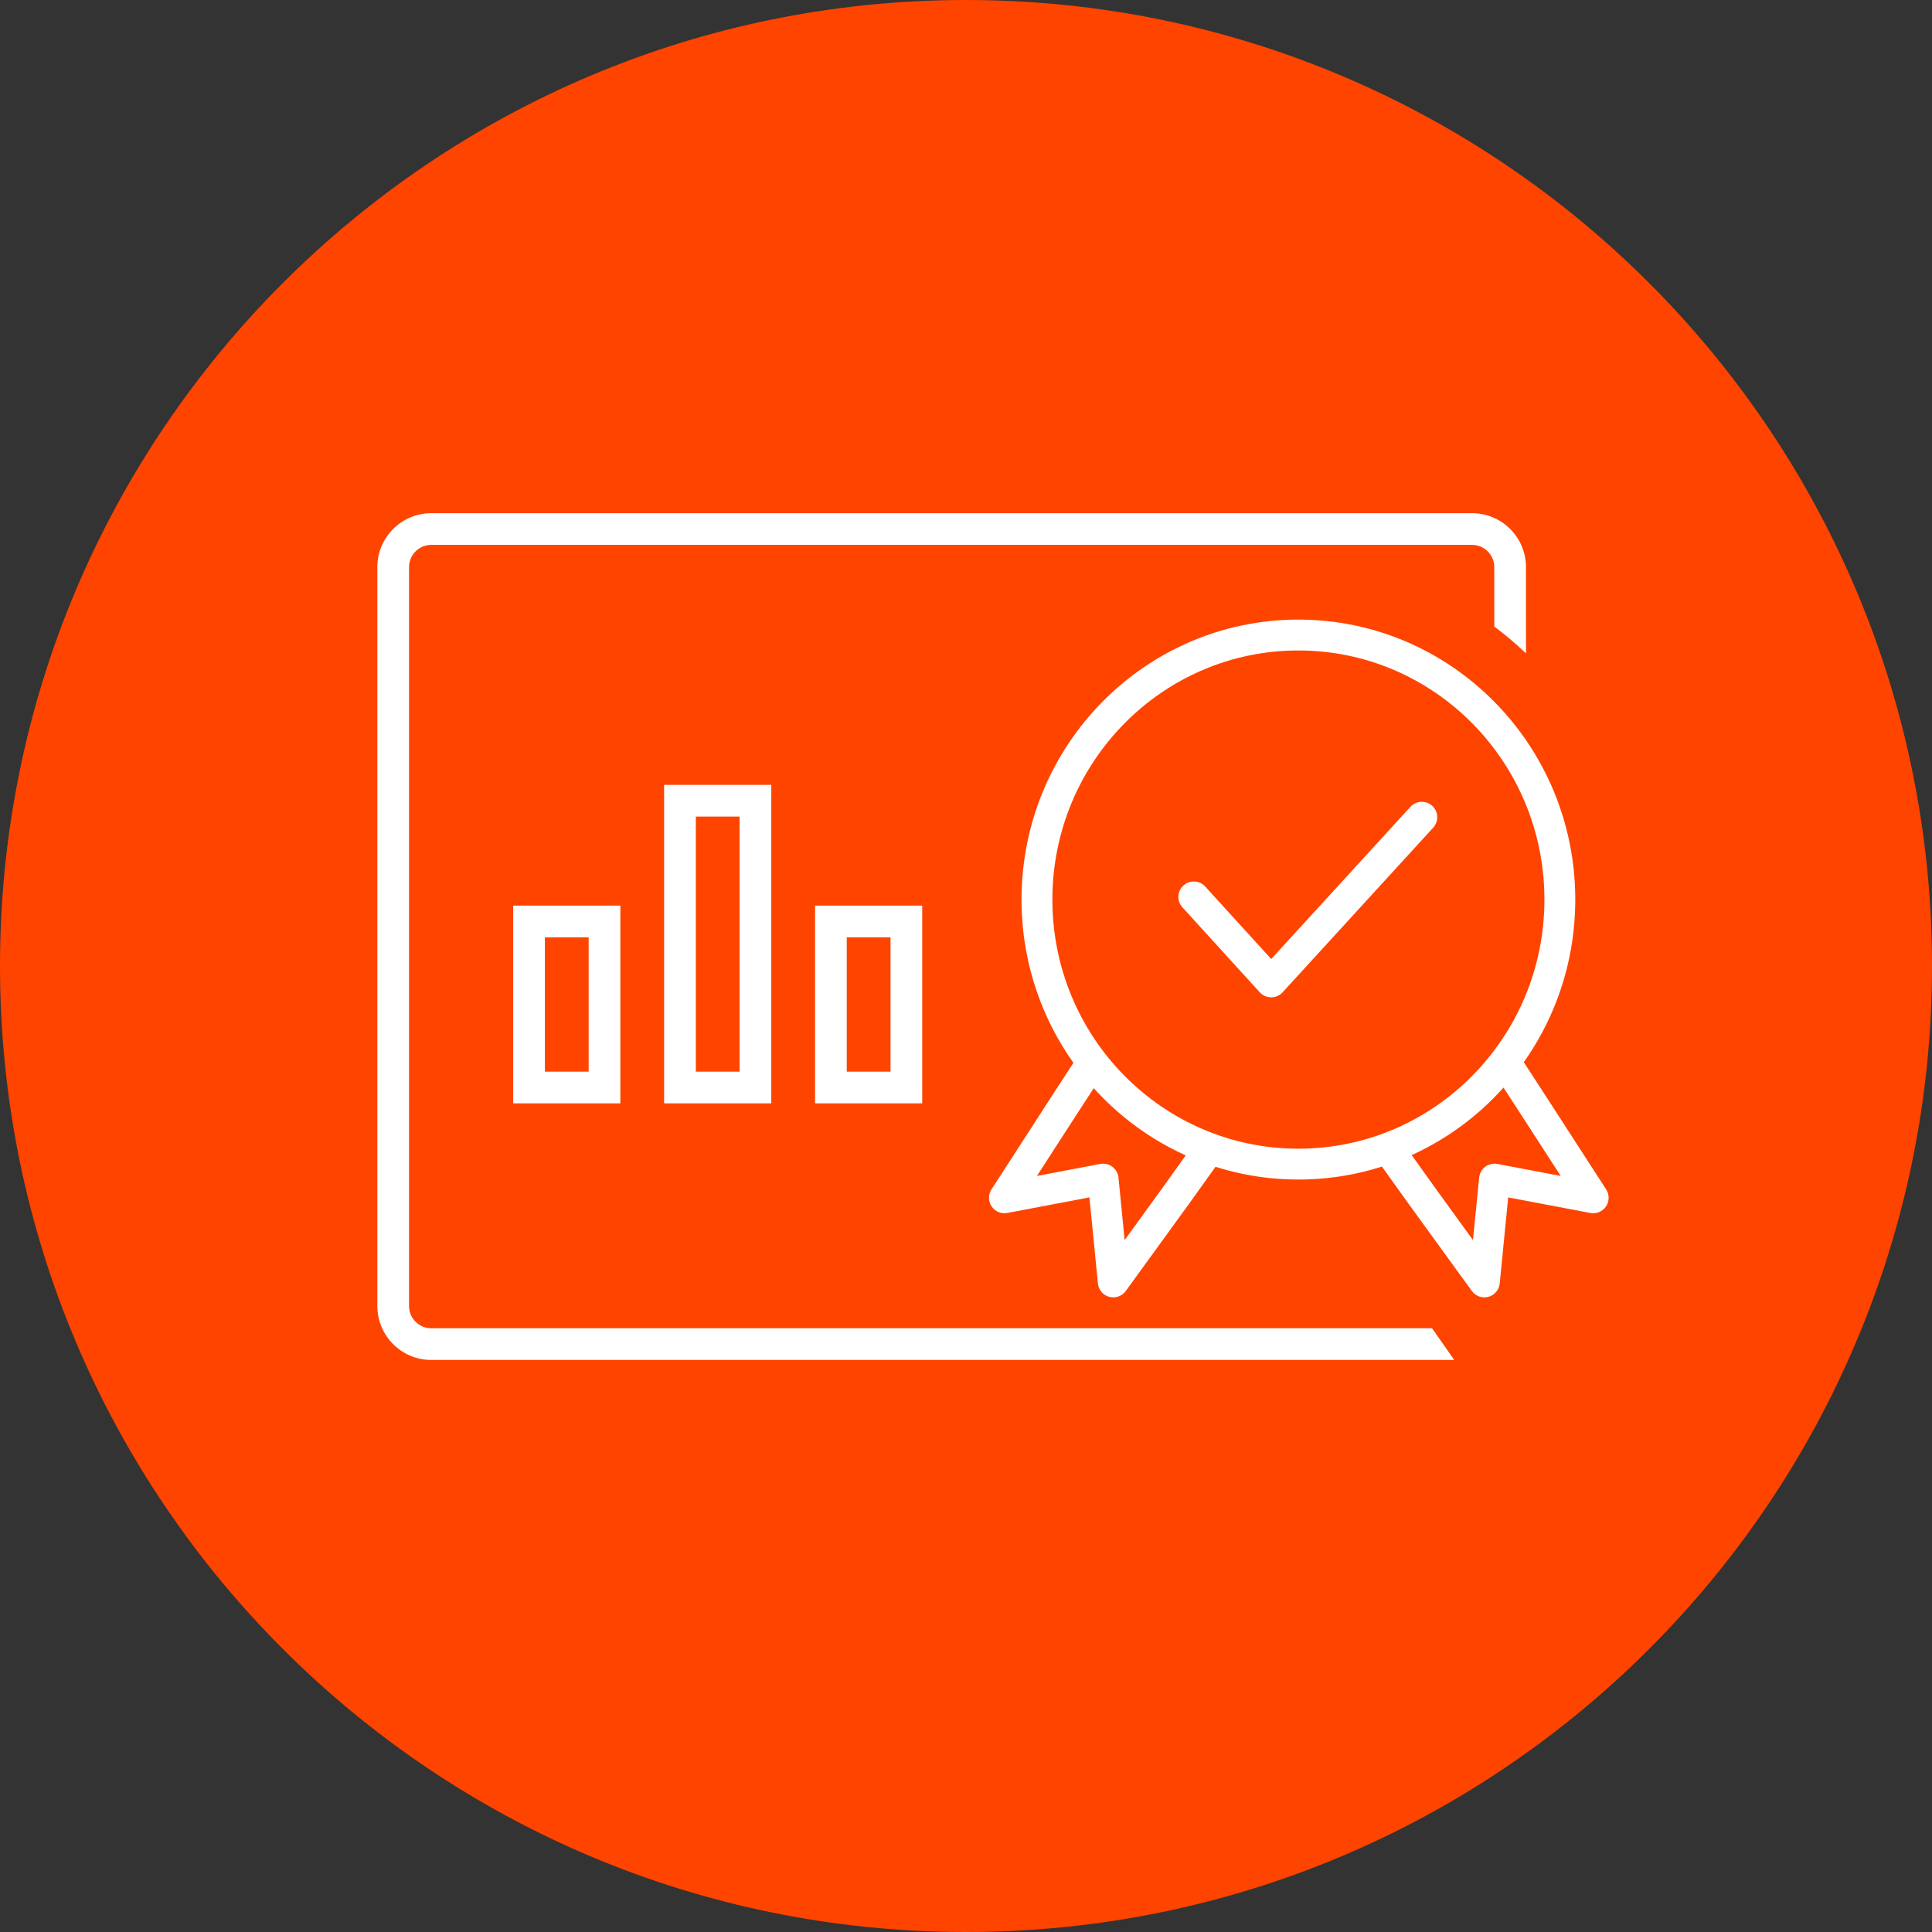 <svg xmlns="http://www.w3.org/2000/svg" width="128" height="128" viewBox="0 0 128 128" fill="none"><rect x="0" y="0" width="128" height="128" fill="#333333" stroke="none"/><path d="M0 64C0 28.654 28.654 0 64 0V0C99.346 0 128 28.654 128 64V64C128 99.346 99.346 128 64 128V128C28.654 128 0 99.346 0 64V64Z" fill="#FF4400"></path><path d="M97.527 34C99.5 34 101.1 35.6 101.1 37.573L101.101 43.289C100.439 42.655 99.737 42.062 99.001 41.512L99 37.573C99 36.759 98.341 36.1 97.527 36.1H28.573C27.759 36.1 27.1 36.759 27.1 37.573V86.527C27.1 87.341 27.759 88 28.573 88H94.876L96.346 90.099L28.573 90.1C26.6 90.1 25 88.5 25 86.527V37.573C25 35.6 26.6 34 28.573 34H97.527Z" fill="white"></path><path fill-rule="evenodd" clip-rule="evenodd" d="M100.683 69.953C101.233 70.799 101.872 71.782 102.598 72.903C103.317 74.012 104.588 75.979 106.412 78.803C106.634 79.147 106.63 79.589 106.402 79.929C106.173 80.268 105.765 80.438 105.363 80.362L99.922 79.331L99.36 85.033C99.318 85.455 99.02 85.808 98.611 85.919C98.201 86.03 97.766 85.877 97.516 85.534C95.523 82.796 94.137 80.885 93.357 79.803C92.567 78.706 91.876 77.74 91.285 76.908L92.952 75.725C93.539 76.552 94.227 77.513 95.016 78.608C95.567 79.373 96.425 80.556 97.589 82.159L97.998 78.018C98.026 77.733 98.173 77.472 98.402 77.3C98.632 77.128 98.923 77.061 99.205 77.114L103.401 77.91C102.256 76.137 101.416 74.838 100.882 74.014C100.157 72.894 99.519 71.912 98.97 71.068L100.683 69.953Z" fill="white"></path><path fill-rule="evenodd" clip-rule="evenodd" d="M71.417 69.953C70.866 70.799 70.228 71.782 69.501 72.903C68.783 74.012 67.511 75.979 65.687 78.803C65.466 79.147 65.47 79.589 65.698 79.929C65.926 80.268 66.335 80.438 66.736 80.362L72.177 79.331L72.74 85.033C72.781 85.455 73.079 85.808 73.489 85.919C73.898 86.03 74.334 85.877 74.583 85.534C76.576 82.796 77.963 80.885 78.742 79.803C79.533 78.706 80.224 77.74 80.815 76.908L79.148 75.725C78.56 76.552 77.872 77.513 77.084 78.608C76.533 79.373 75.675 80.556 74.51 82.159L74.102 78.018C74.074 77.733 73.927 77.472 73.697 77.3C73.468 77.128 73.176 77.061 72.894 77.114L68.698 77.91C69.844 76.137 70.683 74.838 71.217 74.014C71.943 72.894 72.58 71.912 73.13 71.068L71.417 69.953Z" fill="white"></path><path fill-rule="evenodd" clip-rule="evenodd" d="M86.02 43.095C81.525 43.095 77.455 44.937 74.505 47.92C71.55 50.908 69.723 55.036 69.723 59.599C69.723 64.162 71.55 68.29 74.505 71.278C77.455 74.262 81.525 76.104 86.02 76.104C90.516 76.104 94.588 74.261 97.539 71.277C100.494 68.289 102.322 64.162 102.322 59.599C102.322 55.037 100.494 50.909 97.539 47.921C94.588 44.937 90.516 43.095 86.02 43.095ZM73.051 46.483C76.367 43.13 80.953 41.05 86.02 41.05C91.088 41.05 95.675 43.13 98.992 46.483C102.313 49.841 104.366 54.48 104.366 59.599C104.366 64.718 102.313 69.357 98.992 72.715C95.675 76.069 91.088 78.148 86.02 78.148C80.953 78.148 76.367 76.069 73.051 72.716C69.731 69.358 67.679 64.718 67.679 59.599C67.679 54.48 69.731 49.841 73.051 46.483Z" fill="white"></path><path fill-rule="evenodd" clip-rule="evenodd" d="M94.889 53.389C95.305 53.77 95.334 54.417 94.953 54.834L84.974 65.745C84.78 65.957 84.505 66.077 84.218 66.077C83.931 66.077 83.657 65.955 83.463 65.743L78.337 60.111C77.957 59.693 77.987 59.047 78.404 58.667C78.822 58.287 79.468 58.317 79.848 58.735L84.221 63.538L93.445 53.454C93.826 53.037 94.472 53.008 94.889 53.389Z" fill="white"></path><path fill-rule="evenodd" clip-rule="evenodd" d="M44 52H51.1V73.1H44V52ZM46.1 54.1V71H49V54.1H46.1ZM34 60H41.1V73.1H34V60ZM36.1 62.1V71H39V62.1H36.1ZM54 60H61.1V73.1H54V60ZM56.1 62.1V71H59V62.1H56.1Z" fill="white"></path></svg>